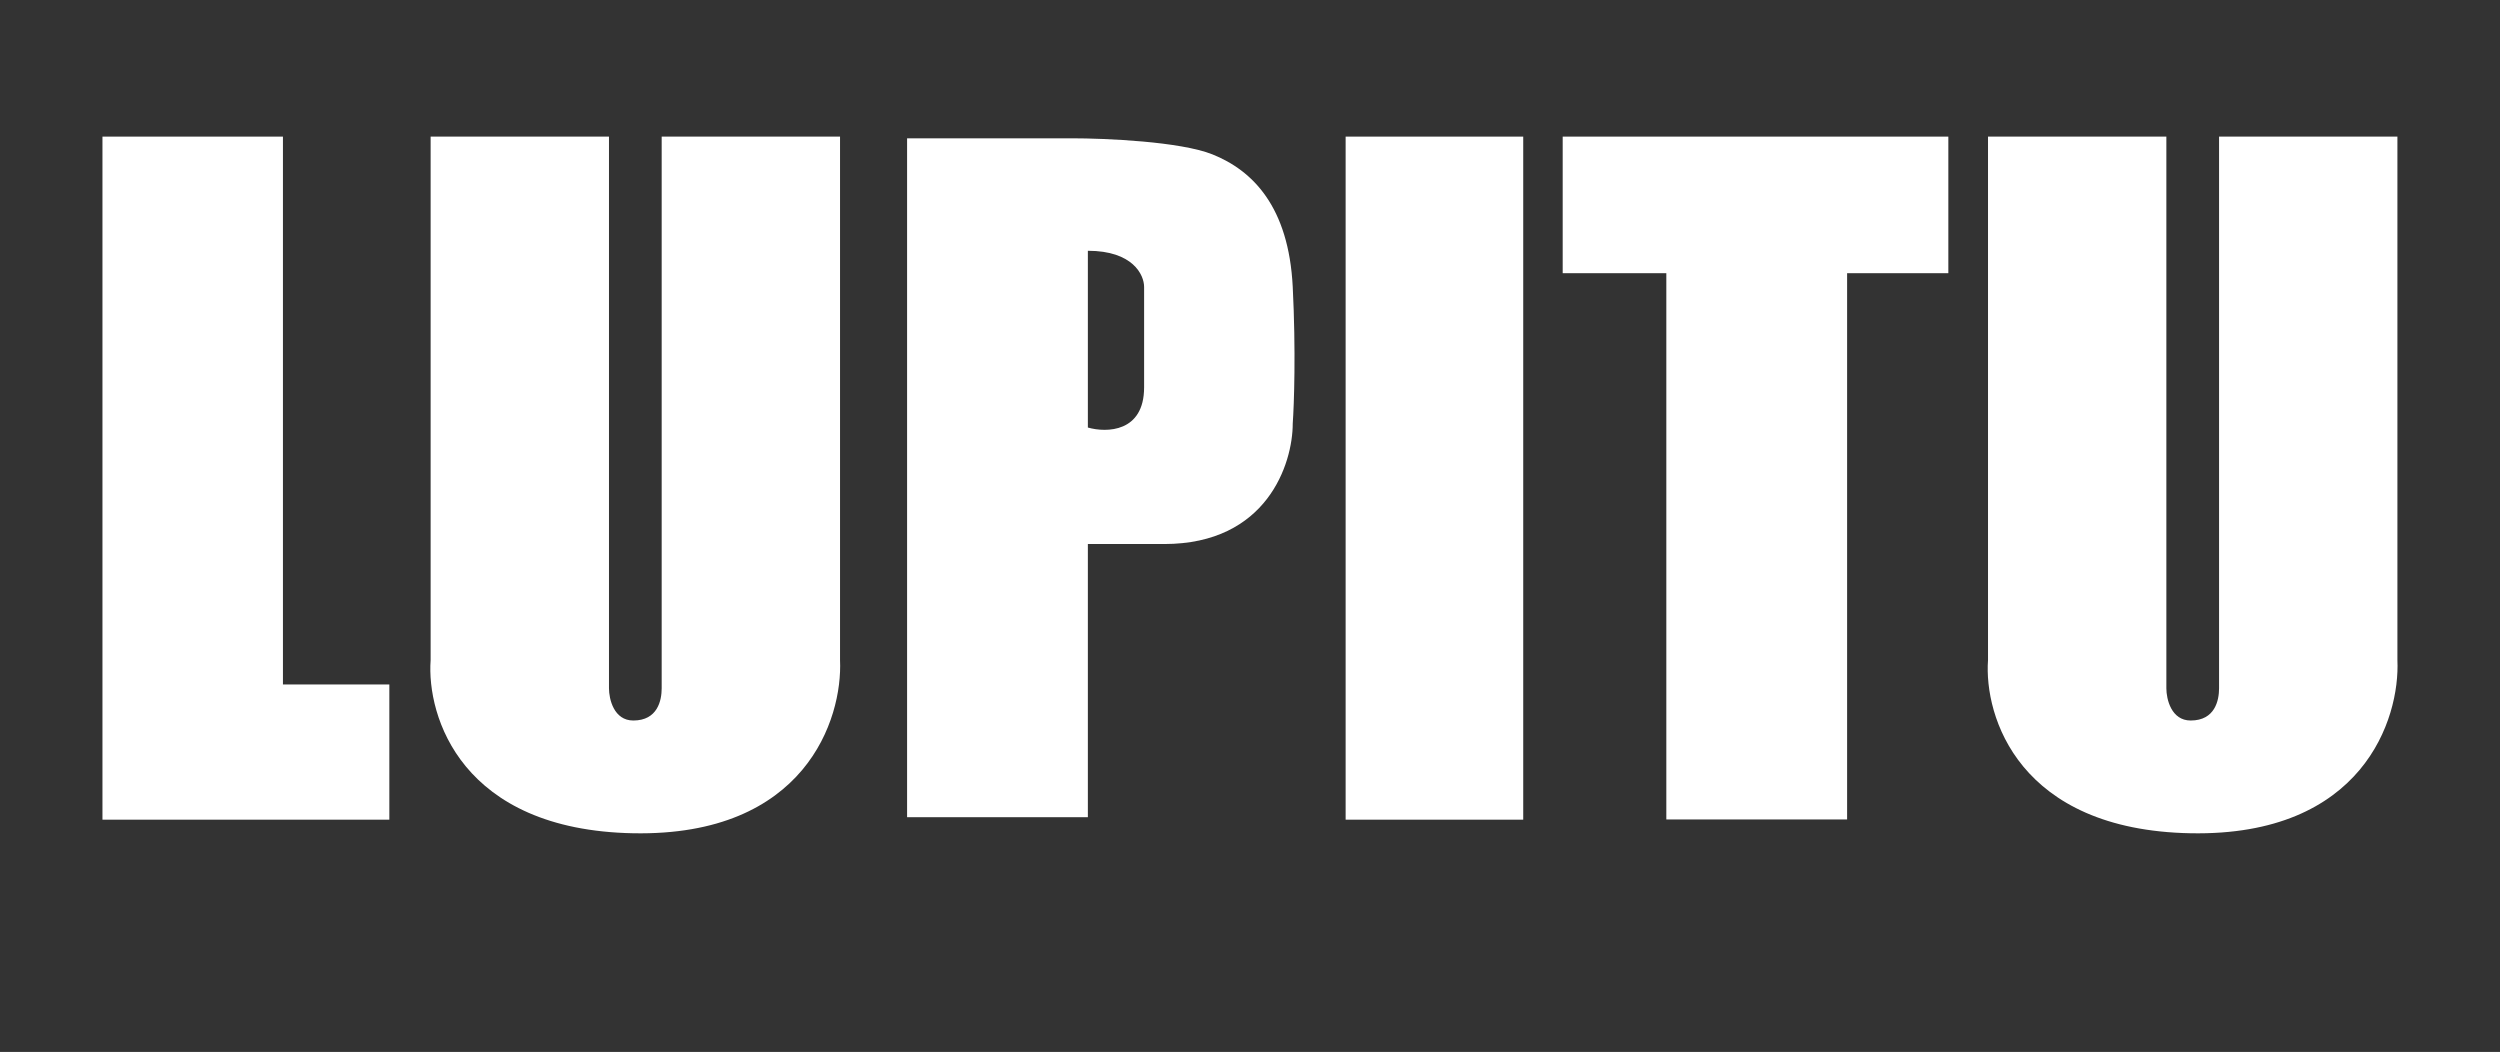 <svg xmlns="http://www.w3.org/2000/svg" fill="none" viewBox="0 0 366 154" height="154" width="366">
<rect x="0" y="0" width="366" height="154" fill="#333333" stroke="none"/>
<path fill="white" d="M41.422 20H15V120H57V100.206H41.422V20Z"></path>
<path fill="white" d="M197 120V20H223V120H197Z"></path>
<path fill="white" d="M89.155 20H63.044V96.64C62.451 104.894 67.555 121.519 92.716 121.99C117.877 122.462 123.376 105.287 122.981 96.64V20H96.87V100.767C96.87 102.536 96.276 105.483 92.716 105.483C89.867 105.483 89.155 102.339 89.155 100.767V20Z"></path>
<path fill="white" d="M317.155 20H291.045V96.64C290.451 104.894 295.555 121.519 320.716 121.99C345.877 122.462 351.376 105.287 350.981 96.64V20H324.87V100.767C324.87 102.536 324.276 105.483 320.716 105.483C317.867 105.483 317.155 102.339 317.155 100.767V20Z"></path>
<path fill="white" d="M285.237 20H228.778V39.996H243.951V119.969H270.416V39.996H285.237V20Z" clip-rule="evenodd" fill-rule="evenodd"></path>
<path fill="white" d="M156.91 20.247C161.811 20.247 172.79 20.718 177.494 22.599C183.376 24.952 188.669 30.245 189.257 42.007C189.727 51.417 189.453 59.258 189.257 62.003C189.257 67.884 185.493 79.646 170.437 79.646H159.263V119.638H132.798V20.247H156.91ZM159.263 36.714V62.591C162.007 63.375 167.497 63.297 167.497 56.71V42.007C167.497 40.243 165.85 36.714 159.263 36.714Z" clip-rule="evenodd" fill-rule="evenodd"></path>
</svg>
